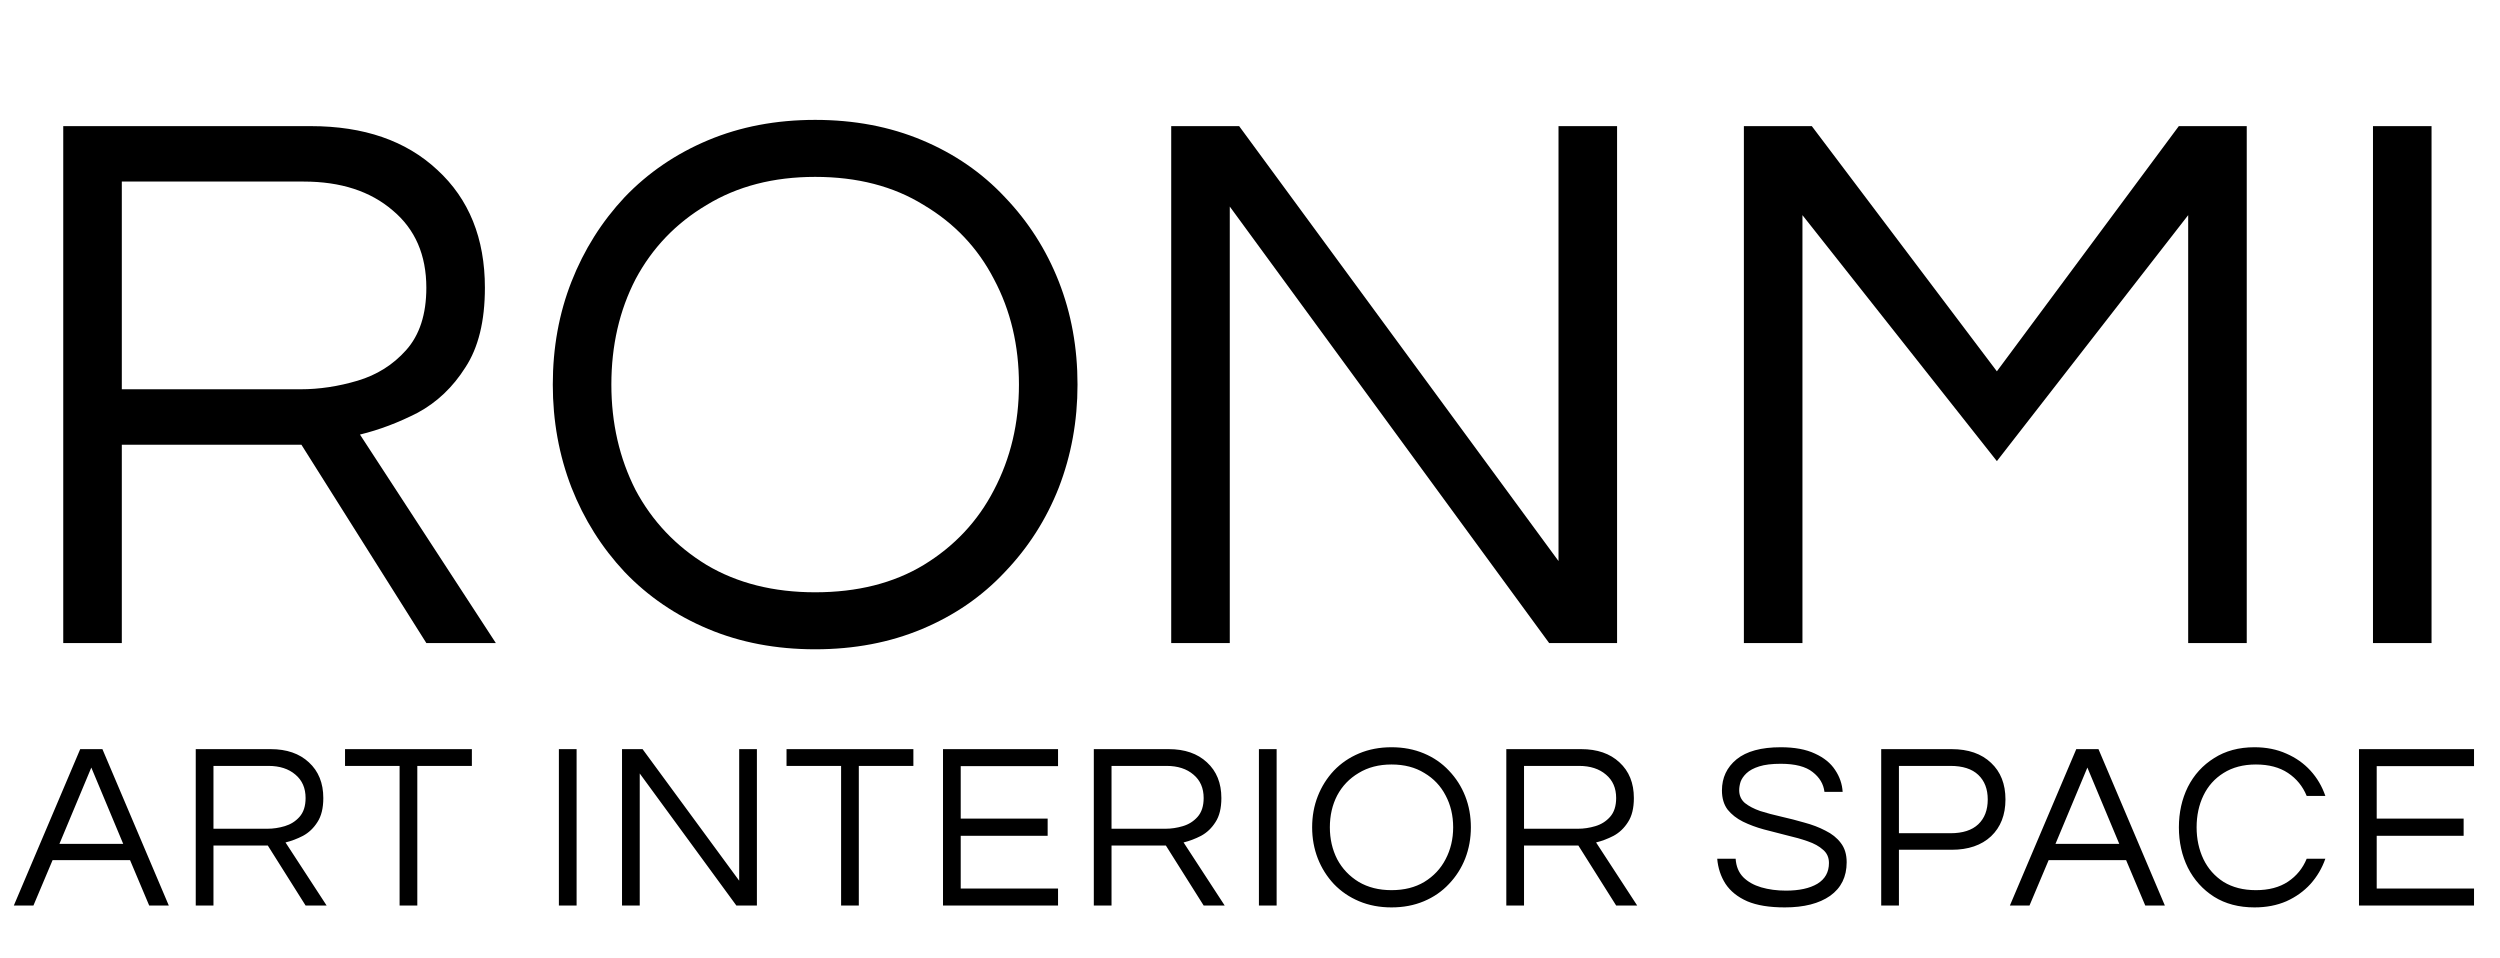 <svg xmlns="http://www.w3.org/2000/svg" viewBox="0 0 381 146" fill="none"><path d="M9.639 98V19.222H47.362C55.454 19.222 61.88 21.443 66.64 25.886C71.479 30.329 73.899 36.318 73.899 43.855C73.899 48.932 72.907 52.978 70.924 55.993C69.02 59.008 66.6 61.308 63.665 62.895C60.73 64.402 57.794 65.513 54.859 66.227L75.565 98H64.974L45.934 67.774H18.564V98H9.639ZM18.564 59.325H45.815C48.671 59.325 51.567 58.889 54.502 58.016C57.437 57.143 59.897 55.596 61.88 53.375C63.943 51.074 64.974 47.901 64.974 43.855C64.974 38.857 63.268 34.93 59.857 32.074C56.446 29.139 51.924 27.671 46.291 27.671H18.564V59.325ZM124.229 98.952C118.279 98.952 112.845 97.921 107.926 95.858C103.008 93.795 98.763 90.9 95.194 87.171C91.703 83.442 89.005 79.158 87.102 74.319C85.198 69.4 84.246 64.164 84.246 58.611C84.246 52.978 85.198 47.742 87.102 42.903C89.005 38.064 91.703 33.78 95.194 30.051C98.763 26.322 103.008 23.427 107.926 21.364C112.845 19.301 118.279 18.27 124.229 18.27C130.179 18.27 135.614 19.301 140.532 21.364C145.451 23.427 149.656 26.322 153.146 30.051C156.716 33.78 159.453 38.064 161.357 42.903C163.261 47.742 164.213 52.978 164.213 58.611C164.213 64.164 163.261 69.4 161.357 74.319C159.453 79.158 156.716 83.442 153.146 87.171C149.656 90.9 145.451 93.795 140.532 95.858C135.614 97.921 130.179 98.952 124.229 98.952ZM124.229 90.265C130.655 90.265 136.169 88.877 140.77 86.1C145.451 83.244 149.021 79.436 151.48 74.676C154.019 69.837 155.288 64.482 155.288 58.611C155.288 52.661 154.019 47.306 151.48 42.546C149.021 37.786 145.451 34.018 140.77 31.241C136.169 28.385 130.655 26.957 124.229 26.957C117.883 26.957 112.369 28.385 107.688 31.241C103.008 34.018 99.398 37.786 96.859 42.546C94.4 47.306 93.171 52.661 93.171 58.611C93.171 64.482 94.4 69.837 96.859 74.676C99.398 79.436 103.008 83.244 107.688 86.1C112.369 88.877 117.883 90.265 124.229 90.265ZM178.493 98V19.222H188.846L237.517 85.505V19.222H246.442V98H236.089L187.418 31.479V98H178.493ZM265.768 98V19.222H276.121L304.324 56.588L332.051 19.222H342.404V98H333.479V32.788L304.324 70.273L274.693 32.788V98H265.768ZM361.642 98V19.222H370.567V98H361.642Z" fill="black"></path><path d="M2.108 138L12.224 114.168H15.608L25.724 138H22.736L19.82 131.088H8.012L5.096 138H2.108ZM9.056 128.604H18.776L13.916 116.976L9.056 128.604ZM29.832 138V114.168H41.244C43.692 114.168 45.636 114.84 47.076 116.184C48.54 117.528 49.272 119.34 49.272 121.62C49.272 123.156 48.972 124.38 48.372 125.292C47.796 126.204 47.064 126.9 46.176 127.38C45.288 127.836 44.4 128.172 43.512 128.388L49.776 138H46.572L40.812 128.856H32.532V138H29.832ZM32.532 126.3H40.776C41.64 126.3 42.516 126.168 43.404 125.904C44.292 125.64 45.036 125.172 45.636 124.5C46.26 123.804 46.572 122.844 46.572 121.62C46.572 120.108 46.056 118.92 45.024 118.056C43.992 117.168 42.624 116.724 40.92 116.724H32.532V126.3ZM60.898 138V116.724H52.582V114.168H71.914V116.724H63.598V138H60.898ZM85.174 138V114.168H87.874V138H85.174ZM94.796 138V114.168H97.928L112.652 134.22V114.168H115.352V138H112.22L97.496 117.876V138H94.796ZM128.183 138V116.724H119.867V114.168H139.199V116.724H130.883V138H128.183ZM143.714 138V114.168H161.246V116.76H146.414V124.752H159.662V127.38H146.414V135.408H161.246V138H143.714ZM166.697 138V114.168H178.109C180.557 114.168 182.501 114.84 183.941 116.184C185.405 117.528 186.137 119.34 186.137 121.62C186.137 123.156 185.837 124.38 185.237 125.292C184.661 126.204 183.929 126.9 183.041 127.38C182.153 127.836 181.265 128.172 180.377 128.388L186.641 138H183.437L177.677 128.856H169.397V138H166.697ZM169.397 126.3H177.641C178.505 126.3 179.381 126.168 180.269 125.904C181.157 125.64 181.901 125.172 182.501 124.5C183.125 123.804 183.437 122.844 183.437 121.62C183.437 120.108 182.921 118.92 181.889 118.056C180.857 117.168 179.489 116.724 177.785 116.724H169.397V126.3ZM191.859 138V114.168H194.559V138H191.859ZM212.066 138.288C210.266 138.288 208.622 137.976 207.134 137.352C205.646 136.728 204.362 135.852 203.282 134.724C202.226 133.596 201.41 132.3 200.834 130.836C200.258 129.348 199.97 127.764 199.97 126.084C199.97 124.38 200.258 122.796 200.834 121.332C201.41 119.868 202.226 118.572 203.282 117.444C204.362 116.316 205.646 115.44 207.134 114.816C208.622 114.192 210.266 113.88 212.066 113.88C213.866 113.88 215.51 114.192 216.998 114.816C218.486 115.44 219.758 116.316 220.814 117.444C221.894 118.572 222.722 119.868 223.298 121.332C223.874 122.796 224.162 124.38 224.162 126.084C224.162 127.764 223.874 129.348 223.298 130.836C222.722 132.3 221.894 133.596 220.814 134.724C219.758 135.852 218.486 136.728 216.998 137.352C215.51 137.976 213.866 138.288 212.066 138.288ZM212.066 135.66C214.01 135.66 215.678 135.24 217.07 134.4C218.486 133.536 219.566 132.384 220.31 130.944C221.078 129.48 221.462 127.86 221.462 126.084C221.462 124.284 221.078 122.664 220.31 121.224C219.566 119.784 218.486 118.644 217.07 117.804C215.678 116.94 214.01 116.508 212.066 116.508C210.146 116.508 208.478 116.94 207.062 117.804C205.646 118.644 204.554 119.784 203.786 121.224C203.042 122.664 202.67 124.284 202.67 126.084C202.67 127.86 203.042 129.48 203.786 130.944C204.554 132.384 205.646 133.536 207.062 134.4C208.478 135.24 210.146 135.66 212.066 135.66ZM229.562 138V114.168H240.974C243.422 114.168 245.366 114.84 246.806 116.184C248.27 117.528 249.002 119.34 249.002 121.62C249.002 123.156 248.702 124.38 248.102 125.292C247.526 126.204 246.794 126.9 245.906 127.38C245.018 127.836 244.13 128.172 243.242 128.388L249.506 138H246.302L240.542 128.856H232.262V138H229.562ZM232.262 126.3H240.506C241.37 126.3 242.246 126.168 243.134 125.904C244.022 125.64 244.766 125.172 245.366 124.5C245.99 123.804 246.302 122.844 246.302 121.62C246.302 120.108 245.786 118.92 244.754 118.056C243.722 117.168 242.354 116.724 240.65 116.724H232.262V126.3ZM272 138.288C269.648 138.288 267.74 137.976 266.276 137.352C264.812 136.704 263.708 135.816 262.964 134.688C262.244 133.56 261.824 132.288 261.704 130.872H264.512C264.584 132.024 264.968 132.96 265.664 133.68C266.36 134.376 267.272 134.892 268.4 135.228C269.552 135.564 270.812 135.732 272.18 135.732C274.196 135.732 275.792 135.384 276.968 134.688C278.144 133.968 278.732 132.912 278.732 131.52C278.732 130.68 278.432 130.008 277.832 129.504C277.256 128.976 276.476 128.544 275.492 128.208C274.532 127.872 273.476 127.572 272.324 127.308C271.172 127.02 270.008 126.72 268.832 126.408C267.68 126.096 266.612 125.7 265.628 125.22C264.668 124.74 263.888 124.128 263.288 123.384C262.712 122.616 262.424 121.644 262.424 120.468C262.424 118.524 263.168 116.94 264.656 115.716C266.168 114.492 268.412 113.88 271.388 113.88C273.5 113.88 275.24 114.204 276.608 114.852C277.976 115.476 278.996 116.304 279.668 117.336C280.364 118.368 280.748 119.484 280.82 120.684H278.048C277.904 119.484 277.304 118.476 276.248 117.66C275.192 116.82 273.572 116.4 271.388 116.4C270.044 116.4 268.952 116.532 268.112 116.796C267.272 117.06 266.624 117.408 266.168 117.84C265.736 118.248 265.436 118.68 265.268 119.136C265.124 119.592 265.052 120.024 265.052 120.432C265.052 121.224 265.34 121.872 265.916 122.376C266.516 122.856 267.296 123.264 268.256 123.6C269.24 123.912 270.32 124.2 271.496 124.464C272.672 124.728 273.836 125.028 274.988 125.364C276.164 125.676 277.232 126.084 278.192 126.588C279.176 127.068 279.956 127.692 280.532 128.46C281.132 129.228 281.432 130.212 281.432 131.412C281.432 133.62 280.592 135.324 278.912 136.524C277.232 137.7 274.928 138.288 272 138.288ZM286.696 138V114.168H297.424C299.968 114.168 301.972 114.864 303.436 116.256C304.9 117.624 305.632 119.484 305.632 121.836C305.632 124.188 304.9 126.06 303.436 127.452C301.972 128.82 299.968 129.504 297.424 129.504H289.396V138H286.696ZM289.396 126.984H297.244C299.116 126.984 300.532 126.528 301.492 125.616C302.452 124.704 302.932 123.444 302.932 121.836C302.932 120.252 302.452 119.004 301.492 118.092C300.532 117.18 299.116 116.724 297.244 116.724H289.396V126.984ZM306.308 138L316.424 114.168H319.808L329.924 138H326.936L324.02 131.088H312.212L309.296 138H306.308ZM313.256 128.604H322.976L318.116 116.976L313.256 128.604ZM343.583 138.288C341.207 138.288 339.155 137.748 337.427 136.668C335.699 135.564 334.367 134.088 333.431 132.24C332.519 130.392 332.063 128.34 332.063 126.084C332.063 123.828 332.519 121.776 333.431 119.928C334.367 118.08 335.699 116.616 337.427 115.536C339.155 114.432 341.207 113.88 343.583 113.88C345.383 113.88 347.003 114.204 348.443 114.852C349.883 115.476 351.107 116.34 352.115 117.444C353.123 118.548 353.879 119.832 354.383 121.296H351.539C350.939 119.832 349.991 118.668 348.695 117.804C347.399 116.94 345.767 116.508 343.799 116.508C341.879 116.508 340.235 116.94 338.867 117.804C337.523 118.644 336.503 119.784 335.807 121.224C335.111 122.664 334.763 124.284 334.763 126.084C334.763 127.86 335.111 129.48 335.807 130.944C336.503 132.384 337.523 133.536 338.867 134.4C340.235 135.24 341.879 135.66 343.799 135.66C345.767 135.66 347.399 135.228 348.695 134.364C349.991 133.5 350.939 132.336 351.539 130.872H354.383C353.879 132.312 353.123 133.596 352.115 134.724C351.107 135.828 349.883 136.704 348.443 137.352C347.003 137.976 345.383 138.288 343.583 138.288ZM359.51 138V114.168H377.042V116.76H362.21V124.752H375.458V127.38H362.21V135.408H377.042V138H359.51Z" fill="black"></path></svg>